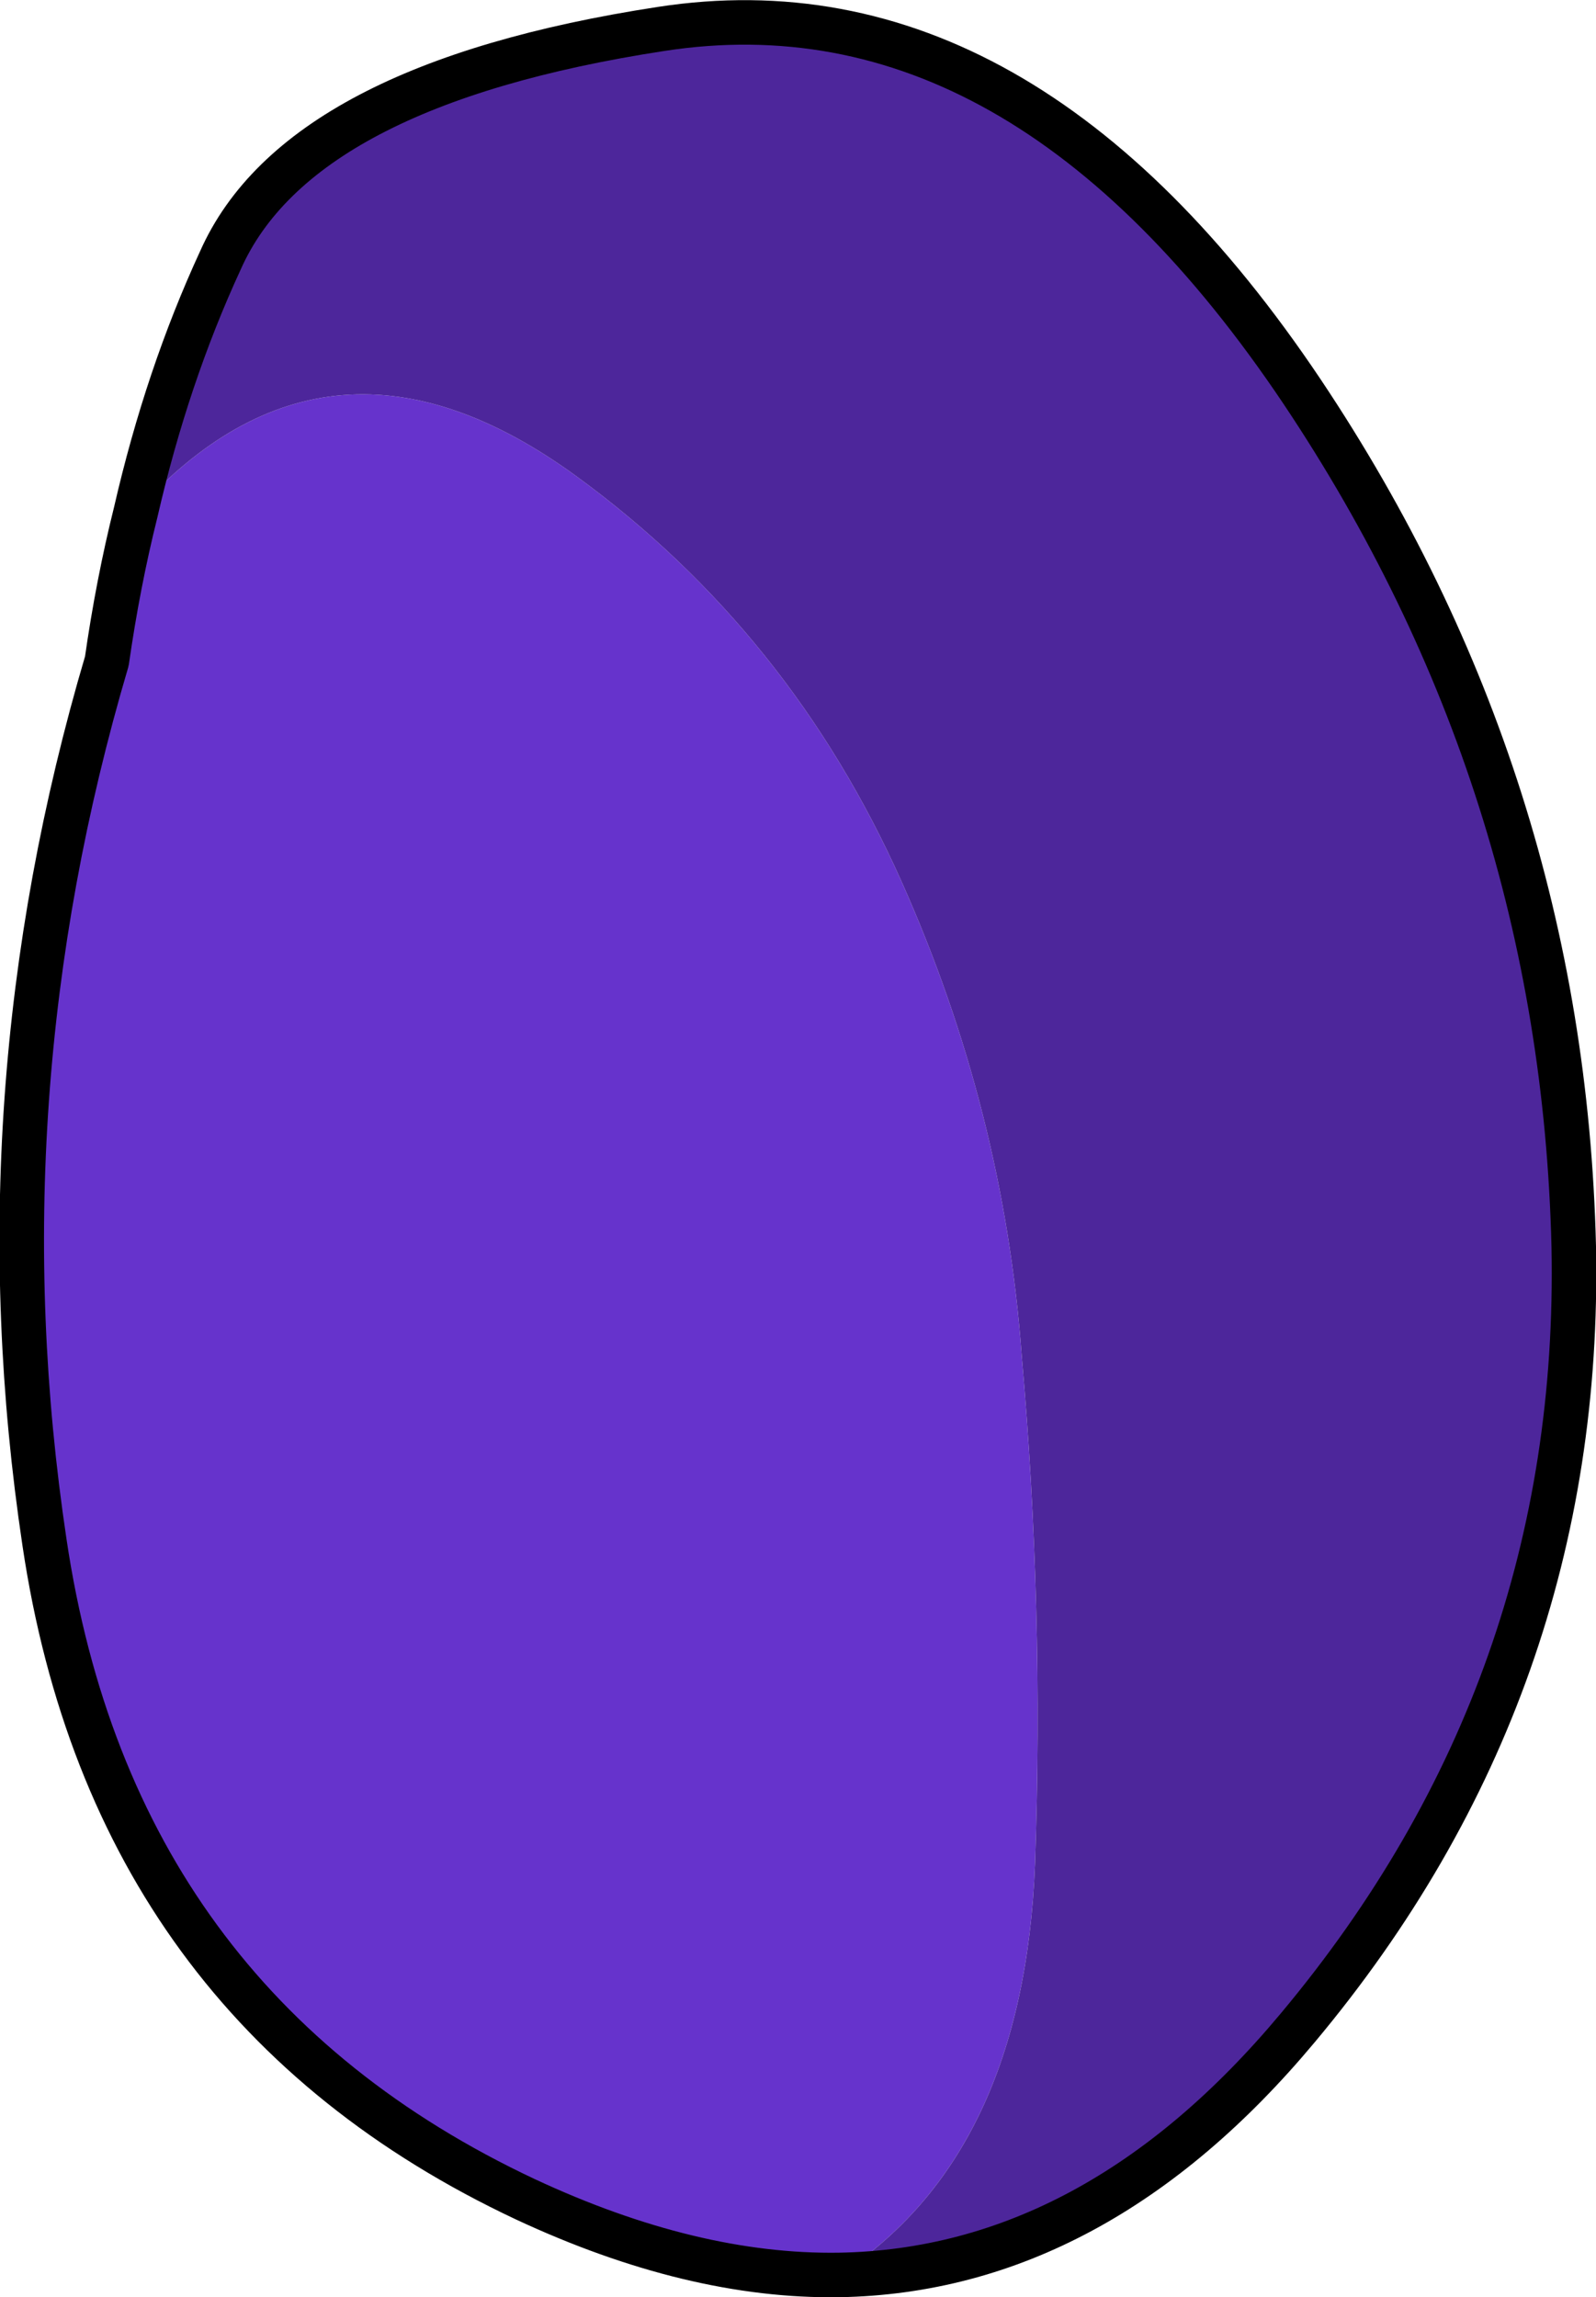 <?xml version="1.0" encoding="UTF-8" standalone="no"?>
<svg xmlns:xlink="http://www.w3.org/1999/xlink" height="51.6px" width="35.85px" xmlns="http://www.w3.org/2000/svg">
  <g transform="matrix(1.0, 0.0, 0.0, 1.0, -20.4, -13.8)">
    <path d="M23.45 25.3 Q27.8 20.45 33.35 24.5 38.15 28.0 40.65 33.6 42.95 38.75 43.35 44.25 43.85 49.9 43.65 55.65 43.4 62.2 39.25 64.9 35.95 64.95 32.2 63.2 22.95 58.85 21.4 48.45 19.9 38.45 22.8 28.65 23.05 26.9 23.45 25.3" fill="#6633cc" fill-rule="evenodd" stroke="none"/>
    <path d="M39.25 64.9 Q43.4 62.2 43.65 55.65 43.85 49.9 43.35 44.25 42.95 38.75 40.65 33.6 38.15 28.0 33.35 24.5 27.8 20.45 23.45 25.3 24.15 22.25 25.35 19.65 27.1 15.7 35.25 14.45 43.35 13.2 49.65 22.6 55.5 31.35 55.75 41.8 55.95 51.7 49.55 59.35 45.0 64.8 39.25 64.9" fill="#4d269b" fill-rule="evenodd" stroke="none"/>
    <path d="M39.25 64.9 Q45.0 64.8 49.55 59.35 55.95 51.7 55.75 41.8 55.5 31.35 49.65 22.6 43.35 13.2 35.25 14.45 27.1 15.7 25.35 19.65 24.15 22.25 23.45 25.3 23.05 26.9 22.8 28.65 19.9 38.45 21.4 48.45 22.95 58.85 32.2 63.2 35.95 64.95 39.25 64.9 Z" fill="none" stroke="#000000" stroke-linecap="round" stroke-linejoin="round" stroke-width="1.0"/>
  </g>
</svg>

